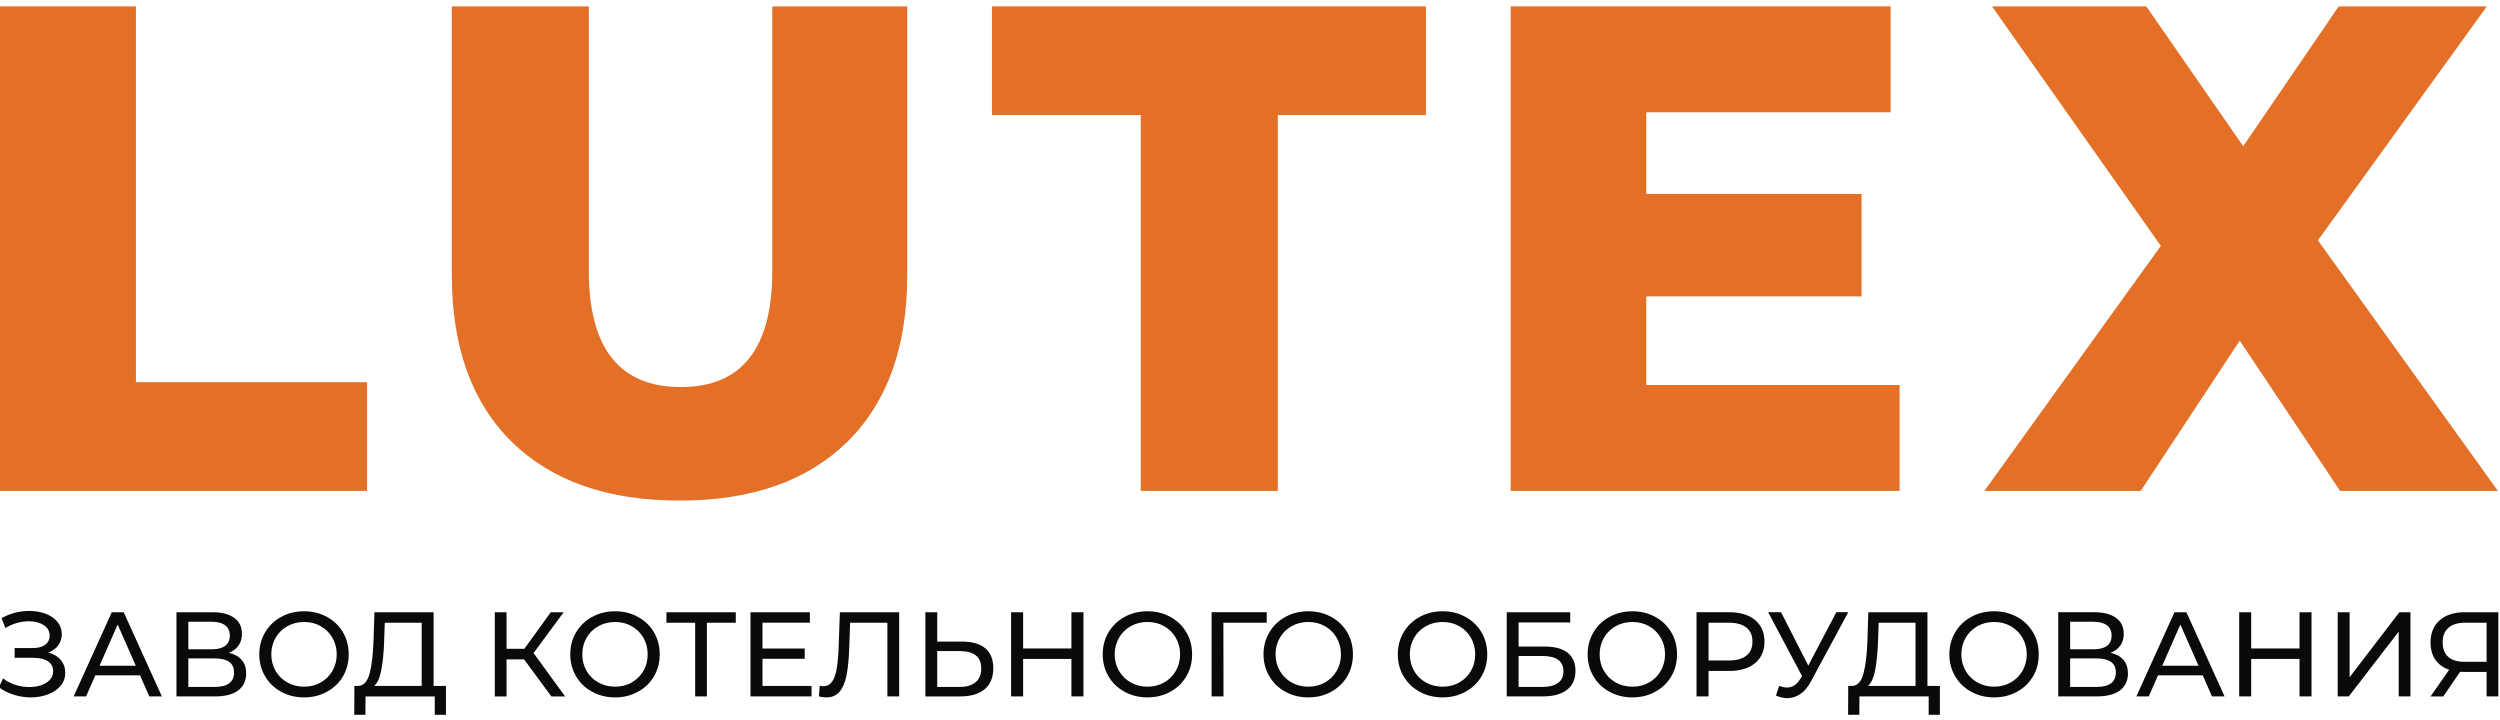 <?xml version="1.0" encoding="UTF-8"?>
<!DOCTYPE svg PUBLIC "-//W3C//DTD SVG 1.1//EN" "http://www.w3.org/Graphics/SVG/1.1/DTD/svg11.dtd">
<!-- Creator: CorelDRAW 2020 (64-Bit) -->
<svg xmlns="http://www.w3.org/2000/svg" xml:space="preserve" width="1476px" height="425px" version="1.1" style="shape-rendering:geometricPrecision; text-rendering:geometricPrecision; image-rendering:optimizeQuality; fill-rule:evenodd; clip-rule:evenodd"
viewBox="0 0 1476 425.09"
 xmlns:xlink="http://www.w3.org/1999/xlink"
 xmlns:xodm="http://www.corel.com/coreldraw/odm/2003">
 <defs>
  <style type="text/css">
   <![CDATA[
    .fil1 {fill:#0A0A0A;fill-rule:nonzero}
    .fil0 {fill:#E37026;fill-rule:nonzero}
   ]]>
  </style>
 </defs>
 <g id="Слой_x0020_1">
  <g id="_974481152">
   <polygon class="fil0" points="-0.8,3.77 80.11,3.77 80.11,225.7 216.63,225.7 216.63,289.89 -0.8,289.89 "/>
   <path class="fil0" d="M401.14 295.61c-42.52,0 -75.55,-11.58 -99.13,-34.74 -23.55,-23.16 -35.35,-56 -35.35,-98.49l0 -158.61 80.91 0 0 156.14c0,45.78 18.12,68.65 54.36,68.65 35.99,0 53.97,-22.87 53.97,-68.65l0 -156.14 79.69 0 0 158.61c0,42.49 -11.79,75.33 -35.34,98.49 -23.59,23.16 -56.61,34.74 -99.11,34.74l0 0z"/>
   <polygon class="fil0" points="673.5,67.96 585.62,67.96 585.62,3.77 841.9,3.77 841.9,67.96 754.41,67.96 754.41,289.89 673.5,289.89 "/>
   <polygon class="fil0" points="1121.62,227.35 1121.62,289.89 891.93,289.89 891.93,3.77 1116.3,3.77 1116.3,66.31 972.02,66.31 972.02,114.52 1099.14,114.52 1099.14,175.03 972.02,175.03 972.02,227.35 "/>
   <polygon class="fil0" points="1381.72,289.89 1322.47,201.19 1264,289.89 1171.66,289.89 1275.87,145.19 1176.16,3.77 1267.29,3.77 1324.51,86.33 1380.9,3.77 1468.39,3.77 1368.64,141.93 1474.93,289.89 "/>
   <path class="fil1" d="M28.43 385.35c3.15,0.85 5.58,2.32 7.33,4.43 1.75,2.11 2.61,4.61 2.61,7.54 0,2.96 -0.93,5.5 -2.79,7.72 -1.86,2.21 -4.36,3.89 -7.47,5.04 -3.07,1.14 -6.47,1.75 -10.11,1.75 -3.29,0 -6.58,-0.5 -9.87,-1.5 -3.25,-1 -6.25,-2.5 -8.93,-4.47l2.46 -5.25c2.18,1.71 4.65,2.96 7.33,3.82 2.72,0.86 5.43,1.29 8.18,1.29 3.97,0 7.29,-0.86 9.97,-2.54 2.72,-1.68 4.08,-3.97 4.08,-6.9 0,-2.5 -1.04,-4.43 -3.08,-5.79 -2.03,-1.35 -4.89,-2.03 -8.57,-2.03l-11.08 0 0 -5.76 10.58 0c3.18,0 5.64,-0.64 7.43,-1.93 1.75,-1.32 2.65,-3.11 2.65,-5.43 0,-2.61 -1.15,-4.68 -3.47,-6.18 -2.32,-1.5 -5.25,-2.29 -8.79,-2.29 -2.33,0 -4.68,0.36 -7.08,1 -2.39,0.68 -4.65,1.68 -6.79,3.01l-2.25 -5.83c2.5,-1.43 5.15,-2.5 7.93,-3.22 2.79,-0.71 5.58,-1.07 8.37,-1.07 3.5,0 6.71,0.57 9.68,1.65 2.93,1.1 5.25,2.67 6.97,4.75 1.75,2.11 2.61,4.54 2.61,7.32 0,2.51 -0.72,4.72 -2.11,6.62 -1.39,1.85 -3.33,3.28 -5.79,4.25l0 0zm54.11 13.47l-26.41 0 -5.47 12.44 -7.32 0 22.51 -49.72 7.04 0 22.55 49.72 -7.43 0 -5.47 -12.44zm-2.5 -5.68l-10.72 -24.34 -10.69 24.34 21.41 0zm54.96 -7.65c3.36,0.79 5.9,2.21 7.62,4.29 1.75,2.07 2.6,4.68 2.6,7.89 0,4.33 -1.57,7.65 -4.71,10.05 -3.15,2.36 -7.72,3.53 -13.76,3.53l-22.7 0 0 -49.71 21.38 0c5.43,0 9.68,1.11 12.72,3.33 3.07,2.18 4.57,5.36 4.57,9.47 0,2.68 -0.68,5 -2,6.86 -1.36,1.93 -3.25,3.32 -5.72,4.29l0 0zm-23.94 -2.07l13.87 0c3.43,0 6.07,-0.68 7.89,-2.04 1.83,-1.4 2.75,-3.4 2.75,-6.04 0,-2.65 -0.92,-4.68 -2.78,-6.08 -1.83,-1.39 -4.47,-2.1 -7.87,-2.1l-13.86 0 0 16.26 0 0zm15.54 22.22c7.65,0 11.44,-2.85 11.44,-8.5 0,-2.86 -0.96,-4.97 -2.86,-6.29 -1.93,-1.36 -4.79,-2.04 -8.58,-2.04l-15.54 0 0 16.83 15.54 0zm52.83 6.19c-5.01,0 -9.55,-1.11 -13.55,-3.33 -4.04,-2.18 -7.18,-5.21 -9.47,-9.11 -2.29,-3.86 -3.46,-8.22 -3.46,-12.97 0,-4.79 1.17,-9.12 3.46,-13.01 2.29,-3.86 5.43,-6.93 9.47,-9.11 4,-2.22 8.54,-3.33 13.55,-3.33 4.96,0 9.47,1.11 13.5,3.33 4.01,2.18 7.15,5.21 9.44,9.07 2.25,3.86 3.4,8.22 3.4,13.05 0,4.82 -1.15,9.14 -3.4,13.01 -2.29,3.86 -5.43,6.89 -9.44,9.07 -4.03,2.22 -8.54,3.33 -13.5,3.33l0 0zm0 -6.33c3.64,0 6.93,-0.82 9.82,-2.5 2.93,-1.64 5.22,-3.93 6.9,-6.83 1.68,-2.93 2.54,-6.18 2.54,-9.75 0,-3.61 -0.86,-6.86 -2.54,-9.79 -1.68,-2.9 -3.97,-5.19 -6.9,-6.83 -2.89,-1.68 -6.18,-2.5 -9.82,-2.5 -3.65,0 -6.94,0.82 -9.9,2.5 -2.97,1.64 -5.26,3.93 -6.94,6.83 -1.68,2.93 -2.53,6.18 -2.53,9.79 0,3.57 0.85,6.82 2.53,9.75 1.68,2.9 3.97,5.19 6.94,6.83 2.96,1.68 6.25,2.5 9.9,2.5zm83.77 -0.43l0 17.05 -6.62 0 0 -10.86 -40.88 0 -0.07 10.86 -6.58 0 0.07 -17.05 2.4 0c3.11,-0.18 5.32,-2.64 6.61,-7.43 1.29,-4.75 2.04,-11.44 2.32,-20.12l0.5 -15.98 34.96 0 0 43.53 7.29 0 0 0zm-36.49 -26.91c-0.22,7.01 -0.79,12.8 -1.68,17.41 -0.86,4.57 -2.25,7.75 -4.22,9.5l28.05 0 0 -37.34 -21.8 0 -0.35 10.43 0 0zm82.62 11.22l-10.36 0 0 21.88 -6.93 0 0 -49.72 6.93 0 0 21.59 10.51 0 15.61 -21.59 7.62 0 -17.77 24.09 18.62 25.63 -8.11 0 -16.12 -21.88zm53.75 22.45c-5,0 -9.54,-1.11 -13.54,-3.33 -4.04,-2.18 -7.18,-5.21 -9.51,-9.11 -2.28,-3.86 -3.43,-8.22 -3.43,-12.97 0,-4.79 1.15,-9.12 3.43,-13.01 2.33,-3.86 5.47,-6.93 9.51,-9.11 4,-2.22 8.54,-3.33 13.54,-3.33 4.97,0 9.47,1.11 13.48,3.33 4.04,2.18 7.18,5.21 9.47,9.07 2.25,3.86 3.39,8.22 3.39,13.05 0,4.82 -1.14,9.14 -3.39,13.01 -2.29,3.86 -5.44,6.89 -9.47,9.07 -4.01,2.22 -8.51,3.33 -13.48,3.33l0 0zm0 -6.33c3.65,0 6.94,-0.82 9.83,-2.5 2.9,-1.64 5.22,-3.93 6.9,-6.83 1.68,-2.93 2.5,-6.18 2.5,-9.75 0,-3.61 -0.82,-6.86 -2.5,-9.79 -1.68,-2.9 -4,-5.19 -6.9,-6.83 -2.89,-1.68 -6.18,-2.5 -9.83,-2.5 -3.64,0 -6.93,0.82 -9.9,2.5 -2.96,1.64 -5.29,3.93 -6.96,6.83 -1.68,2.93 -2.51,6.18 -2.51,9.79 0,3.57 0.83,6.82 2.51,9.75 1.68,2.9 4,5.19 6.96,6.83 2.97,1.68 6.26,2.5 9.9,2.5zm71.27 -37.77l-17.05 0 0 43.52 -6.94 0 0 -43.52 -16.97 0 0 -6.19 40.95 0 0 6.19 0.01 0zm44.74 37.34l0 6.18 -36.06 0 0 -49.71 35.06 0 0 6.18 -27.98 0 0 15.27 24.94 0 0 6.04 -24.94 0 0 16.04 28.98 0 0 0zm51.75 -43.53l0 49.72 -6.97 0 0 -43.53 -22.01 0 -0.5 14.54c-0.22,6.87 -0.79,12.44 -1.65,16.69 -0.89,4.26 -2.29,7.47 -4.14,9.62 -1.93,2.18 -4.47,3.25 -7.69,3.25 -1.46,0 -2.96,-0.22 -4.46,-0.57l0.5 -6.33c0.75,0.18 1.5,0.29 2.25,0.29 2.03,0 3.68,-0.82 4.89,-2.47 1.25,-1.61 2.18,-4.07 2.79,-7.32 0.61,-3.26 1,-7.58 1.22,-12.94l0.75 -20.94 35.02 0 0 -0.01zm37.24 17.34c5.93,0 10.47,1.32 13.61,3.96 3.15,2.65 4.72,6.58 4.72,11.73 0,5.43 -1.68,9.57 -5.07,12.43 -3.4,2.83 -8.22,4.26 -14.51,4.26l-20.52 0 0 -49.72 7.01 0 0 17.34 14.76 0 0 0zm-1.54 26.76c4.11,0 7.25,-0.93 9.47,-2.82 2.21,-1.86 3.29,-4.57 3.29,-8.11 0,-6.83 -4.26,-10.22 -12.76,-10.22l-13.23 0 0 21.15 13.23 0 0 0zm73.12 -44.1l0 49.72 -7.11 0 0 -22.16 -28.52 0 0 22.16 -7.11 0 0 -49.72 7.11 0 0 21.38 28.52 0 0 -21.38 7.11 0zm37.81 50.29c-5,0 -9.51,-1.11 -13.55,-3.33 -4,-2.18 -7.18,-5.21 -9.47,-9.11 -2.28,-3.86 -3.43,-8.22 -3.43,-12.97 0,-4.79 1.15,-9.12 3.43,-13.01 2.29,-3.86 5.47,-6.93 9.47,-9.11 4.04,-2.22 8.55,-3.33 13.55,-3.33 4.97,0 9.47,1.11 13.51,3.33 4,2.18 7.15,5.21 9.43,9.07 2.29,3.86 3.4,8.22 3.4,13.05 0,4.82 -1.11,9.14 -3.4,13.01 -2.28,3.86 -5.43,6.89 -9.43,9.07 -4.04,2.22 -8.54,3.33 -13.51,3.33l0 0zm0 -6.33c3.65,0 6.93,-0.82 9.87,-2.5 2.89,-1.64 5.18,-3.93 6.86,-6.83 1.68,-2.93 2.53,-6.18 2.53,-9.75 0,-3.61 -0.85,-6.86 -2.53,-9.79 -1.68,-2.9 -3.97,-5.19 -6.86,-6.83 -2.94,-1.68 -6.22,-2.5 -9.87,-2.5 -3.61,0 -6.93,0.82 -9.9,2.5 -2.93,1.64 -5.25,3.93 -6.93,6.83 -1.68,2.93 -2.54,6.18 -2.54,9.79 0,3.57 0.86,6.82 2.54,9.75 1.68,2.9 4,5.19 6.93,6.83 2.97,1.68 6.29,2.5 9.9,2.5zm70.37 -37.77l-25.55 0 0.07 43.52 -7.04 0 0 -49.71 32.59 0 -0.07 6.18 0 0.01zm24.62 44.1c-5,0 -9.54,-1.11 -13.54,-3.33 -4.04,-2.18 -7.19,-5.21 -9.47,-9.11 -2.29,-3.86 -3.47,-8.22 -3.47,-12.97 0,-4.79 1.18,-9.12 3.47,-13.01 2.28,-3.86 5.43,-6.93 9.47,-9.11 4,-2.22 8.54,-3.33 13.54,-3.33 4.97,0 9.47,1.11 13.51,3.33 4,2.18 7.15,5.21 9.44,9.07 2.25,3.86 3.39,8.22 3.39,13.05 0,4.82 -1.14,9.14 -3.39,13.01 -2.29,3.86 -5.44,6.89 -9.44,9.07 -4.04,2.22 -8.54,3.33 -13.51,3.33l0 0zm0 -6.33c3.65,0 6.94,-0.82 9.83,-2.5 2.93,-1.64 5.22,-3.93 6.9,-6.83 1.68,-2.93 2.53,-6.18 2.53,-9.75 0,-3.61 -0.85,-6.86 -2.53,-9.79 -1.68,-2.9 -3.97,-5.19 -6.9,-6.83 -2.89,-1.68 -6.18,-2.5 -9.83,-2.5 -3.64,0 -6.93,0.82 -9.9,2.5 -2.96,1.64 -5.25,3.93 -6.93,6.83 -1.68,2.93 -2.54,6.18 -2.54,9.79 0,3.57 0.86,6.82 2.54,9.75 1.68,2.9 3.97,5.19 6.93,6.83 2.97,1.68 6.26,2.5 9.9,2.5zm79.3 6.33c-5,0 -9.54,-1.11 -13.54,-3.33 -4.04,-2.18 -7.18,-5.21 -9.51,-9.11 -2.28,-3.86 -3.43,-8.22 -3.43,-12.97 0,-4.79 1.15,-9.12 3.43,-13.01 2.33,-3.86 5.47,-6.93 9.51,-9.11 4,-2.22 8.54,-3.33 13.54,-3.33 4.97,0 9.47,1.11 13.48,3.33 4.04,2.18 7.18,5.21 9.47,9.07 2.25,3.86 3.39,8.22 3.39,13.05 0,4.82 -1.14,9.14 -3.39,13.01 -2.29,3.86 -5.43,6.89 -9.47,9.07 -4,2.22 -8.51,3.33 -13.48,3.33l0 0zm0 -6.33c3.65,0 6.94,-0.82 9.83,-2.5 2.93,-1.64 5.22,-3.93 6.9,-6.83 1.68,-2.93 2.5,-6.18 2.5,-9.75 0,-3.61 -0.82,-6.86 -2.5,-9.79 -1.68,-2.9 -3.97,-5.19 -6.9,-6.83 -2.89,-1.68 -6.18,-2.5 -9.83,-2.5 -3.64,0 -6.93,0.82 -9.9,2.5 -2.96,1.64 -5.28,3.93 -6.96,6.83 -1.68,2.93 -2.51,6.18 -2.51,9.79 0,3.57 0.83,6.82 2.51,9.75 1.68,2.9 4,5.19 6.96,6.83 2.97,1.68 6.26,2.5 9.9,2.5zm37.85 -43.96l37.49 0 0 6.04 -30.48 0 0 14.23 15.47 0c5.93,0 10.44,1.21 13.51,3.68 3.07,2.46 4.61,6 4.61,10.65 0,4.86 -1.68,8.61 -5,11.22 -3.33,2.57 -8.12,3.89 -14.3,3.89l-21.3 0 0 -49.71 0 0zm21.01 44.1c4.08,0 7.15,-0.78 9.3,-2.35 2.14,-1.54 3.18,-3.86 3.18,-6.87 0,-6.03 -4.15,-9.04 -12.48,-9.04l-14 0 0 18.26 14 0zm53.26 6.19c-5.04,0 -9.55,-1.11 -13.59,-3.33 -4.03,-2.18 -7.18,-5.21 -9.47,-9.11 -2.28,-3.86 -3.43,-8.22 -3.43,-12.97 0,-4.79 1.15,-9.12 3.43,-13.01 2.29,-3.86 5.44,-6.93 9.47,-9.11 4.04,-2.22 8.55,-3.33 13.59,-3.33 4.93,0 9.43,1.11 13.47,3.33 4,2.18 7.15,5.21 9.43,9.07 2.29,3.86 3.4,8.22 3.4,13.05 0,4.82 -1.11,9.14 -3.4,13.01 -2.28,3.86 -5.43,6.89 -9.43,9.07 -4.04,2.22 -8.54,3.33 -13.47,3.33l0 0zm0 -6.33c3.6,0 6.89,-0.82 9.82,-2.5 2.9,-1.64 5.18,-3.93 6.86,-6.83 1.68,-2.93 2.54,-6.18 2.54,-9.75 0,-3.61 -0.86,-6.86 -2.54,-9.79 -1.68,-2.9 -3.96,-5.19 -6.86,-6.83 -2.93,-1.68 -6.22,-2.5 -9.82,-2.5 -3.69,0 -6.97,0.82 -9.94,2.5 -2.93,1.64 -5.25,3.93 -6.93,6.83 -1.68,2.93 -2.54,6.18 -2.54,9.79 0,3.57 0.86,6.82 2.54,9.75 1.68,2.9 4,5.19 6.93,6.83 2.97,1.68 6.25,2.5 9.94,2.5zm57.21 -43.96c6.44,0 11.47,1.54 15.19,4.61 3.68,3.11 5.54,7.33 5.54,12.73 0,5.39 -1.86,9.65 -5.54,12.72 -3.72,3.07 -8.75,4.61 -15.19,4.61l-12.29 0 0 15.04 -7.11 0 0 -49.71 19.4 0 0 0zm-0.21 28.49c4.46,0 7.89,-0.97 10.29,-2.9 2.36,-1.89 3.54,-4.64 3.54,-8.25 0,-3.61 -1.18,-6.36 -3.54,-8.26 -2.4,-1.93 -5.83,-2.89 -10.29,-2.89l-12.08 0 0 22.3 12.08 0zm70.4 -28.49l-22.08 40.96c-1.76,3.29 -3.79,5.72 -6.19,7.33 -2.36,1.6 -4.93,2.43 -7.72,2.43 -2.18,0 -4.39,-0.5 -6.68,-1.5l1.86 -5.69c1.75,0.61 3.32,0.93 4.68,0.93 3.11,0 5.68,-1.68 7.72,-4.97l1.14 -1.78 -20.01 -37.71 7.61 0 16.08 31.52 16.55 -31.52 7.04 0 0 0zm54.11 43.53l0 17.05 -6.61 0 0 -10.86 -40.89 0 -0.07 10.86 -6.61 0 0.07 -17.05 2.43 0c3.11,-0.18 5.33,-2.64 6.58,-7.43 1.28,-4.75 2.07,-11.44 2.35,-20.12l0.5 -15.98 34.92 0 0 43.53 7.33 0 0 0zm-36.49 -26.91c-0.25,7.01 -0.82,12.8 -1.68,17.41 -0.89,4.57 -2.29,7.75 -4.22,9.5l28.02 0 0 -37.34 -21.76 0 -0.36 10.43 0 0zm68.55 33.67c-5.01,0 -9.55,-1.11 -13.55,-3.33 -4.04,-2.18 -7.18,-5.21 -9.47,-9.11 -2.29,-3.86 -3.43,-8.22 -3.43,-12.97 0,-4.79 1.14,-9.12 3.43,-13.01 2.29,-3.86 5.43,-6.93 9.47,-9.11 4,-2.22 8.54,-3.33 13.55,-3.33 4.96,0 9.47,1.11 13.5,3.33 4.01,2.18 7.15,5.21 9.44,9.07 2.29,3.86 3.39,8.22 3.39,13.05 0,4.82 -1.1,9.14 -3.39,13.01 -2.29,3.86 -5.43,6.89 -9.44,9.07 -4.03,2.22 -8.54,3.33 -13.5,3.33l0 0zm0 -6.33c3.64,0 6.93,-0.82 9.82,-2.5 2.93,-1.64 5.22,-3.93 6.9,-6.83 1.68,-2.93 2.54,-6.18 2.54,-9.75 0,-3.61 -0.86,-6.86 -2.54,-9.79 -1.68,-2.9 -3.97,-5.19 -6.9,-6.83 -2.89,-1.68 -6.18,-2.5 -9.82,-2.5 -3.65,0 -6.94,0.82 -9.9,2.5 -2.94,1.64 -5.26,3.93 -6.94,6.83 -1.68,2.93 -2.54,6.18 -2.54,9.79 0,3.57 0.86,6.82 2.54,9.75 1.68,2.9 4,5.19 6.94,6.83 2.96,1.68 6.25,2.5 9.9,2.5zm68.79 -20.01c3.36,0.79 5.9,2.21 7.65,4.29 1.71,2.07 2.57,4.68 2.57,7.89 0,4.33 -1.57,7.65 -4.72,10.05 -3.14,2.36 -7.72,3.53 -13.72,3.53l-22.73 0 0 -49.71 21.37 0c5.43,0 9.69,1.11 12.76,3.33 3.04,2.18 4.57,5.36 4.57,9.47 0,2.68 -0.67,5 -2.03,6.86 -1.36,1.93 -3.25,3.32 -5.72,4.29l0 0zm-23.91 -2.07l13.83 0c3.47,0 6.11,-0.68 7.94,-2.04 1.82,-1.4 2.71,-3.4 2.71,-6.04 0,-2.65 -0.93,-4.68 -2.75,-6.08 -1.86,-1.39 -4.5,-2.1 -7.9,-2.1l-13.83 0 0 16.26 0 0zm15.55 22.22c7.61,0 11.43,-2.85 11.43,-8.5 0,-2.86 -0.96,-4.97 -2.89,-6.29 -1.93,-1.36 -4.75,-2.04 -8.54,-2.04l-15.55 0 0 16.83 15.55 0zm62.75 -6.82l-26.41 0 -5.46 12.44 -7.33 0 22.51 -49.72 7.04 0 22.55 49.72 -7.43 0 -5.47 -12.44zm-2.5 -5.68l-10.72 -24.34 -10.72 24.34 21.44 0 0 0zm66.73 -31.6l0 49.72 -7.08 0 0 -22.16 -28.55 0 0 22.16 -7.08 0 0 -49.72 7.08 0 0 21.38 28.55 0 0 -21.38 7.08 0zm15.47 0l7.04 0 0 38.35 29.38 -38.35 6.54 0 0 49.72 -6.94 0 0 -38.28 -29.48 38.28 -6.54 0 0 -49.72zm94.85 0l0 49.72 -6.93 0 0 -14.48 -13.73 0c-0.85,0 -1.5,-0.03 -1.89,-0.07l-9.97 14.55 -7.51 0 11.01 -15.76c-3.57,-1.18 -6.29,-3.19 -8.18,-5.94 -1.9,-2.75 -2.83,-6.14 -2.83,-10.11 0,-5.65 1.79,-10.04 5.44,-13.19 3.61,-3.14 8.5,-4.72 14.65,-4.72l19.94 0 0 0zm-32.88 17.84c0,3.68 1.11,6.5 3.25,8.47 2.15,1.96 5.33,2.96 9.54,2.96l13.16 0 0 -23.08 -12.73 0c-4.25,0 -7.54,1 -9.79,3 -2.29,1.96 -3.43,4.86 -3.43,8.65l0 0z"/>
  </g>
 </g>
</svg>


